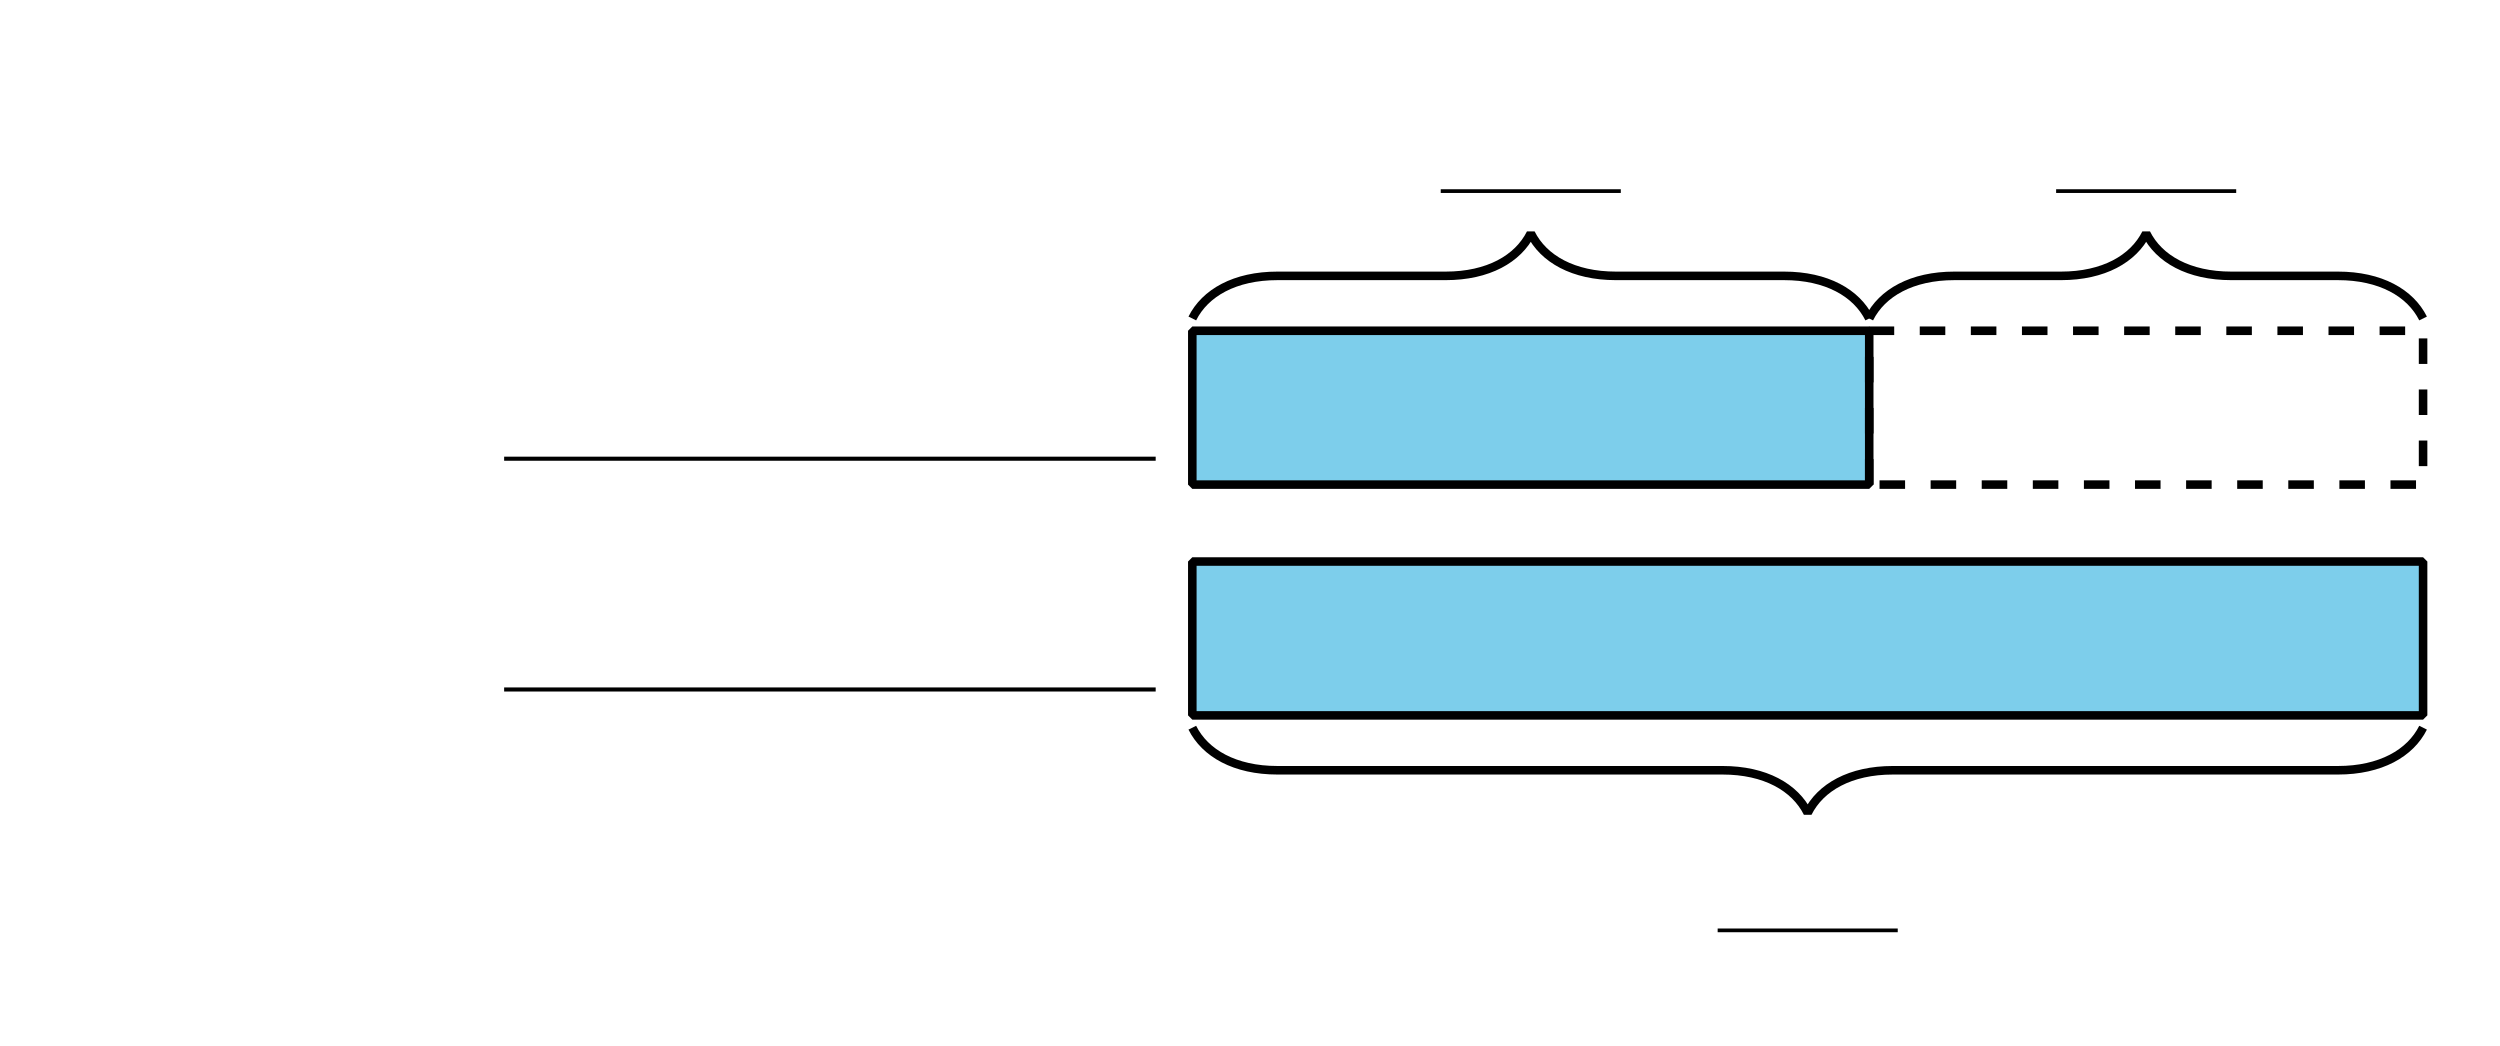 <?xml version='1.0' encoding='UTF-8'?>
<!-- This file was generated by dvisvgm 2.1.3 -->
<svg height='122.401pt' version='1.1' viewBox='-72 -72 292.5 122.401' width='292.5pt' xmlns='http://www.w3.org/2000/svg' xmlns:xlink='http://www.w3.org/1999/xlink'>
<defs>
<clipPath id='clip1'>
<path d='M-72.004 50.402V-72H220.5V50.402ZM220.5 -72'/>
</clipPath>
</defs>
<g id='page1'>
<path clip-path='url(#clip1)' d='M67.5 -34.738C68.992 -37.73 72.481 -39.723 77.461 -39.723H97.137C102.117 -39.723 105.605 -41.715 107.102 -44.703C108.594 -41.715 112.082 -39.723 117.062 -39.723H136.738C141.719 -39.723 145.207 -37.73 146.699 -34.738' fill='none' stroke='#000000' stroke-linejoin='bevel' stroke-miterlimit='10.037' stroke-width='1'/>
<rect height='0.436' transform='matrix(1 0 0 1 -6.934 -40.467)' width='21.069' x='103.5' y='-9.392'/>
<path clip-path='url(#clip1)' d='M146.699 -34.738C148.195 -37.73 151.684 -39.723 156.664 -39.723H169.137C174.121 -39.723 177.606 -41.715 179.102 -44.703C180.594 -41.715 184.082 -39.723 189.062 -39.723H201.539C206.52 -39.723 210.008 -37.73 211.5 -34.738' fill='none' stroke='#000000' stroke-linejoin='bevel' stroke-miterlimit='10.037' stroke-width='1'/>
<rect height='0.436' transform='matrix(1 0 0 1 65.066 -40.467)' width='21.069' x='103.5' y='-9.392'/>
<path clip-path='url(#clip1)' d='M67.5 -15.301V-33.301H146.699V-15.301Z' fill='#7dceeb'/>
<path clip-path='url(#clip1)' d='M67.5 -15.301V-33.301H146.699V-15.301Z' fill='none' stroke='#000000' stroke-linejoin='bevel' stroke-miterlimit='10.037' stroke-width='1'/>
<path clip-path='url(#clip1)' d='M146.699 -15.301V-33.301H211.5V-15.301Z' fill='none' stroke='#000000' stroke-dasharray='2.989,2.989' stroke-linejoin='bevel' stroke-miterlimit='10.037' stroke-width='1'/>
<rect height='0.478' transform='matrix(1 0 0 1 -116.516 -11.953)' width='76.231' x='103.5' y='-6.617'/>
<path clip-path='url(#clip1)' d='M211.5 13.141C210.008 16.129 206.52 18.121 201.539 18.121H149.465C144.481 18.121 140.996 20.113 139.5 23.105C138.008 20.113 134.519 18.121 129.539 18.121H77.461C72.481 18.121 68.992 16.129 67.5 13.141' fill='none' stroke='#000000' stroke-linejoin='bevel' stroke-miterlimit='10.037' stroke-width='1'/>
<rect height='0.436' transform='matrix(1 0 0 1 25.466 46.027)' width='21.069' x='103.5' y='-9.392'/>
<path clip-path='url(#clip1)' d='M67.5 -6.301V11.699H211.5V-6.301Z' fill='#7dceeb'/>
<path clip-path='url(#clip1)' d='M67.5 -6.301V11.699H211.5V-6.301Z' fill='none' stroke='#000000' stroke-linejoin='bevel' stroke-miterlimit='10.037' stroke-width='1'/>
<rect height='0.478' transform='matrix(1 0 0 1 -116.516 15.047)' width='76.231' x='103.5' y='-6.617'/>
</g>
</svg>